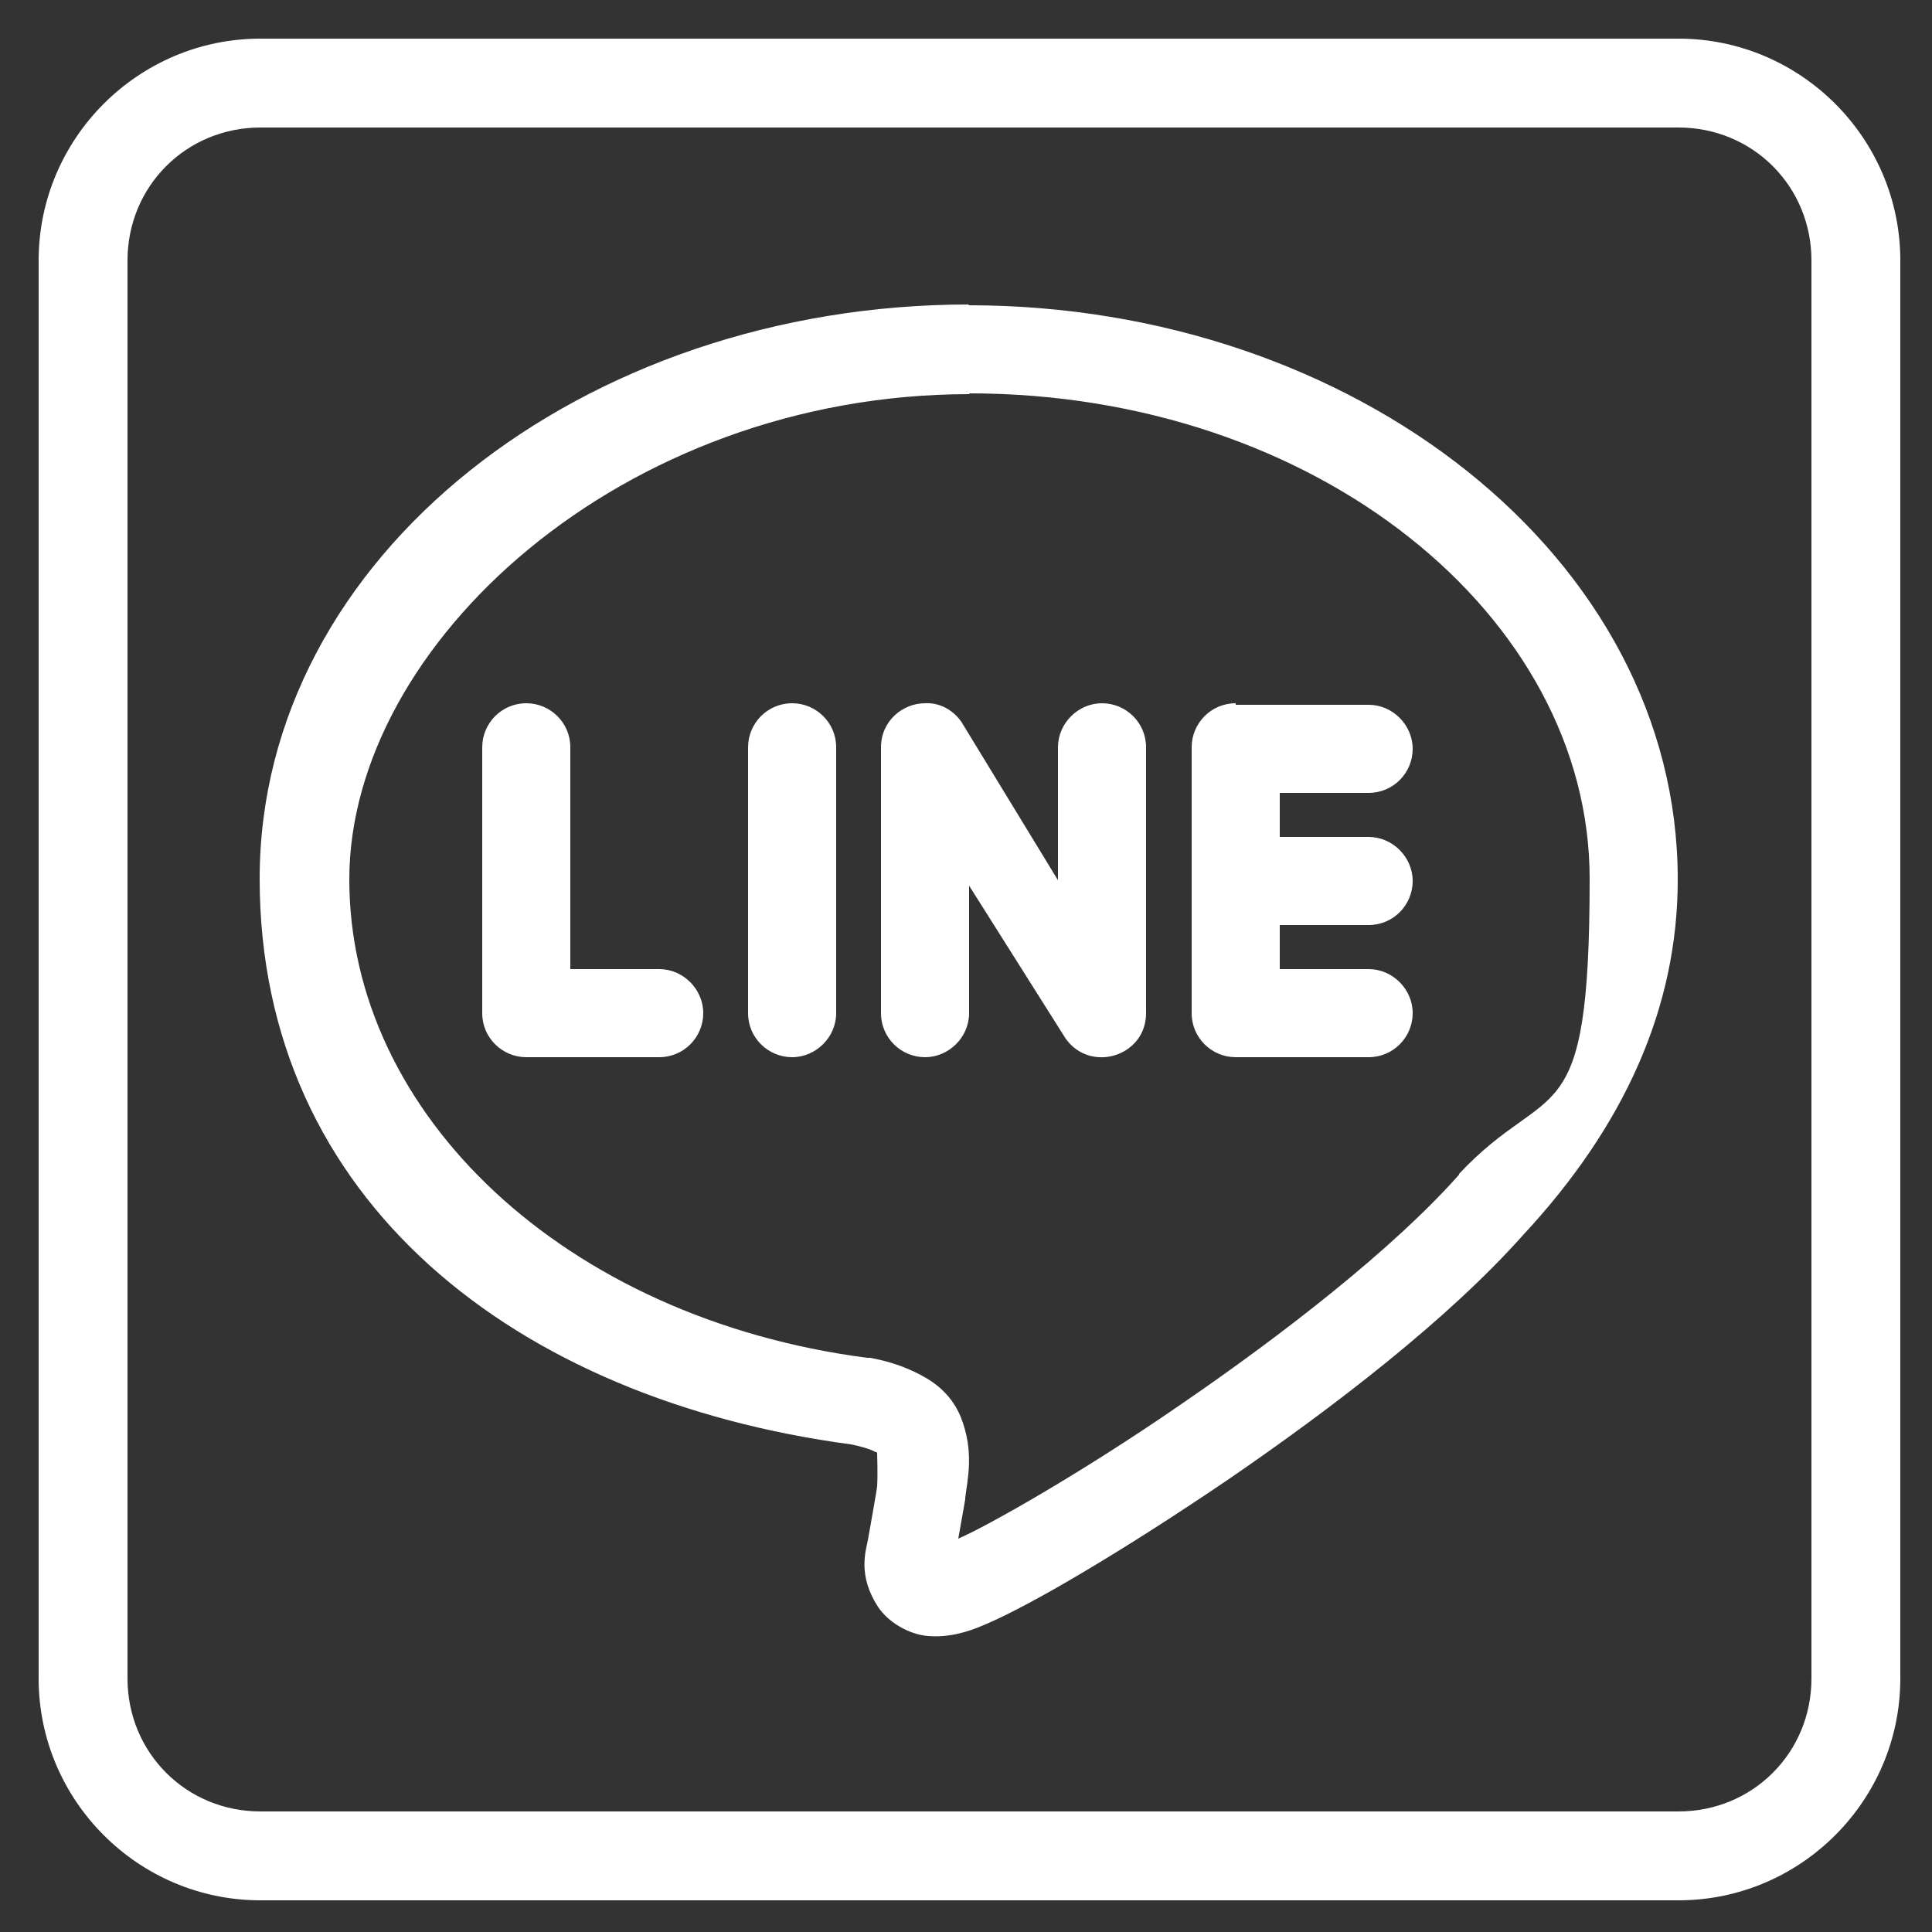 <?xml version="1.0" encoding="UTF-8"?>
<svg xmlns="http://www.w3.org/2000/svg" version="1.1" viewBox="0 0 250 250">
  <rect x="0" y="0" width="250" height="250" fill="#333333" stroke="none"/>
  <defs>
    <style>
      .cls-1 {
        fill: #fff;
      }
    </style>
  </defs>
  <!-- Generator: Adobe Illustrator 28.6.0, SVG Export Plug-In . SVG Version: 1.2.0 Build 709)  -->
  <g>
    <g id="_レイヤー_1" data-name="レイヤー_1">
      <path class="cls-1" d="M33.7,5c-15.8,0-28.7,12.9-28.7,28.7v183.5c0,15.8,12.9,28.7,28.7,28.7h183.5c15.8,0,28.7-12.9,28.7-28.7V33.7c0-15.8-12.9-28.7-28.7-28.7H33.7ZM33.7,16.5h183.5c9.6,0,17.2,7.6,17.2,17.2v183.5c0,9.6-7.6,17.2-17.2,17.2H33.7c-9.6,0-17.2-7.6-17.2-17.2V33.7c0-9.6,7.6-17.2,17.2-17.2ZM125.4,39.4c-49.9,0-91.8,32.6-91.8,74.3s33.2,67.4,76.5,73.2h0c1.1.2,2.5.6,3.2,1,.2,0,.1,0,.2.1,0,.5.1,2.6,0,4.3,0,.3-1,5.9-1.2,7h0c-.3,1.5-1.3,4.6,1.3,8.6,1.3,2,4,3.6,6.5,3.8s4.9-.4,7.4-1.5c5.9-2.5,17.8-9.5,31.5-18.8,13.7-9.4,28.4-20.7,38.1-31.6,13.1-14.1,20-29.4,20-46,0-41.7-41.9-74.3-91.8-74.3ZM125.4,50.9c45,0,80.3,28.9,80.3,62.8s-5.1,25.6-16.9,38.2h0c0,0,0,.1,0,.1-8.4,9.5-22.8,20.7-36.1,29.8-12.9,8.9-25,15.7-28.7,17.3.4-2.2.9-5.1.9-5.1h0c0-.1,0-.2,0-.2.3-2.4,1.2-6-.6-10.5h0c-1.4-3.3-3.9-4.8-6-5.8s-4.1-1.5-5.7-1.8h-.2c0,0-.2,0-.2,0-39.1-5.1-67-31.5-67-61.9s35.3-62.8,80.3-62.8ZM119.7,91c-2.9,0-5.7,2.3-5.7,5.7v34.4c0,3.2,2.6,5.7,5.7,5.7s5.7-2.6,5.7-5.7v-16.5l12.5,19.8c3.2,4.5,10.4,2.3,10.4-3.3v-34.4c0-3.2-2.6-5.7-5.7-5.7s-5.7,2.6-5.7,5.7v17.2l-12.5-20.5c-1.2-1.7-3-2.5-4.7-2.4ZM68.1,91c-3.2,0-5.7,2.6-5.7,5.7v34.4c0,3.2,2.6,5.7,5.7,5.7h17.2c3.2,0,5.7-2.6,5.7-5.7s-2.6-5.7-5.7-5.7h-11.5v-28.7c0-3.2-2.6-5.7-5.7-5.7ZM102.5,91c-3.2,0-5.7,2.6-5.7,5.7v34.4c0,3.2,2.6,5.7,5.7,5.7s5.7-2.6,5.7-5.7v-34.4c0-3.2-2.6-5.7-5.7-5.7ZM159.9,91c-3.2,0-5.7,2.6-5.7,5.7v34.4c0,3.2,2.6,5.7,5.7,5.7h17.2c3.2,0,5.7-2.6,5.7-5.7s-2.6-5.7-5.7-5.7h-11.5v-5.7h11.5c3.2,0,5.7-2.6,5.7-5.7s-2.6-5.7-5.7-5.7h-11.5v-5.7h11.5c3.2,0,5.7-2.6,5.7-5.7s-2.6-5.7-5.7-5.7h-17.2Z"/>
    </g>
  </g>
</svg>